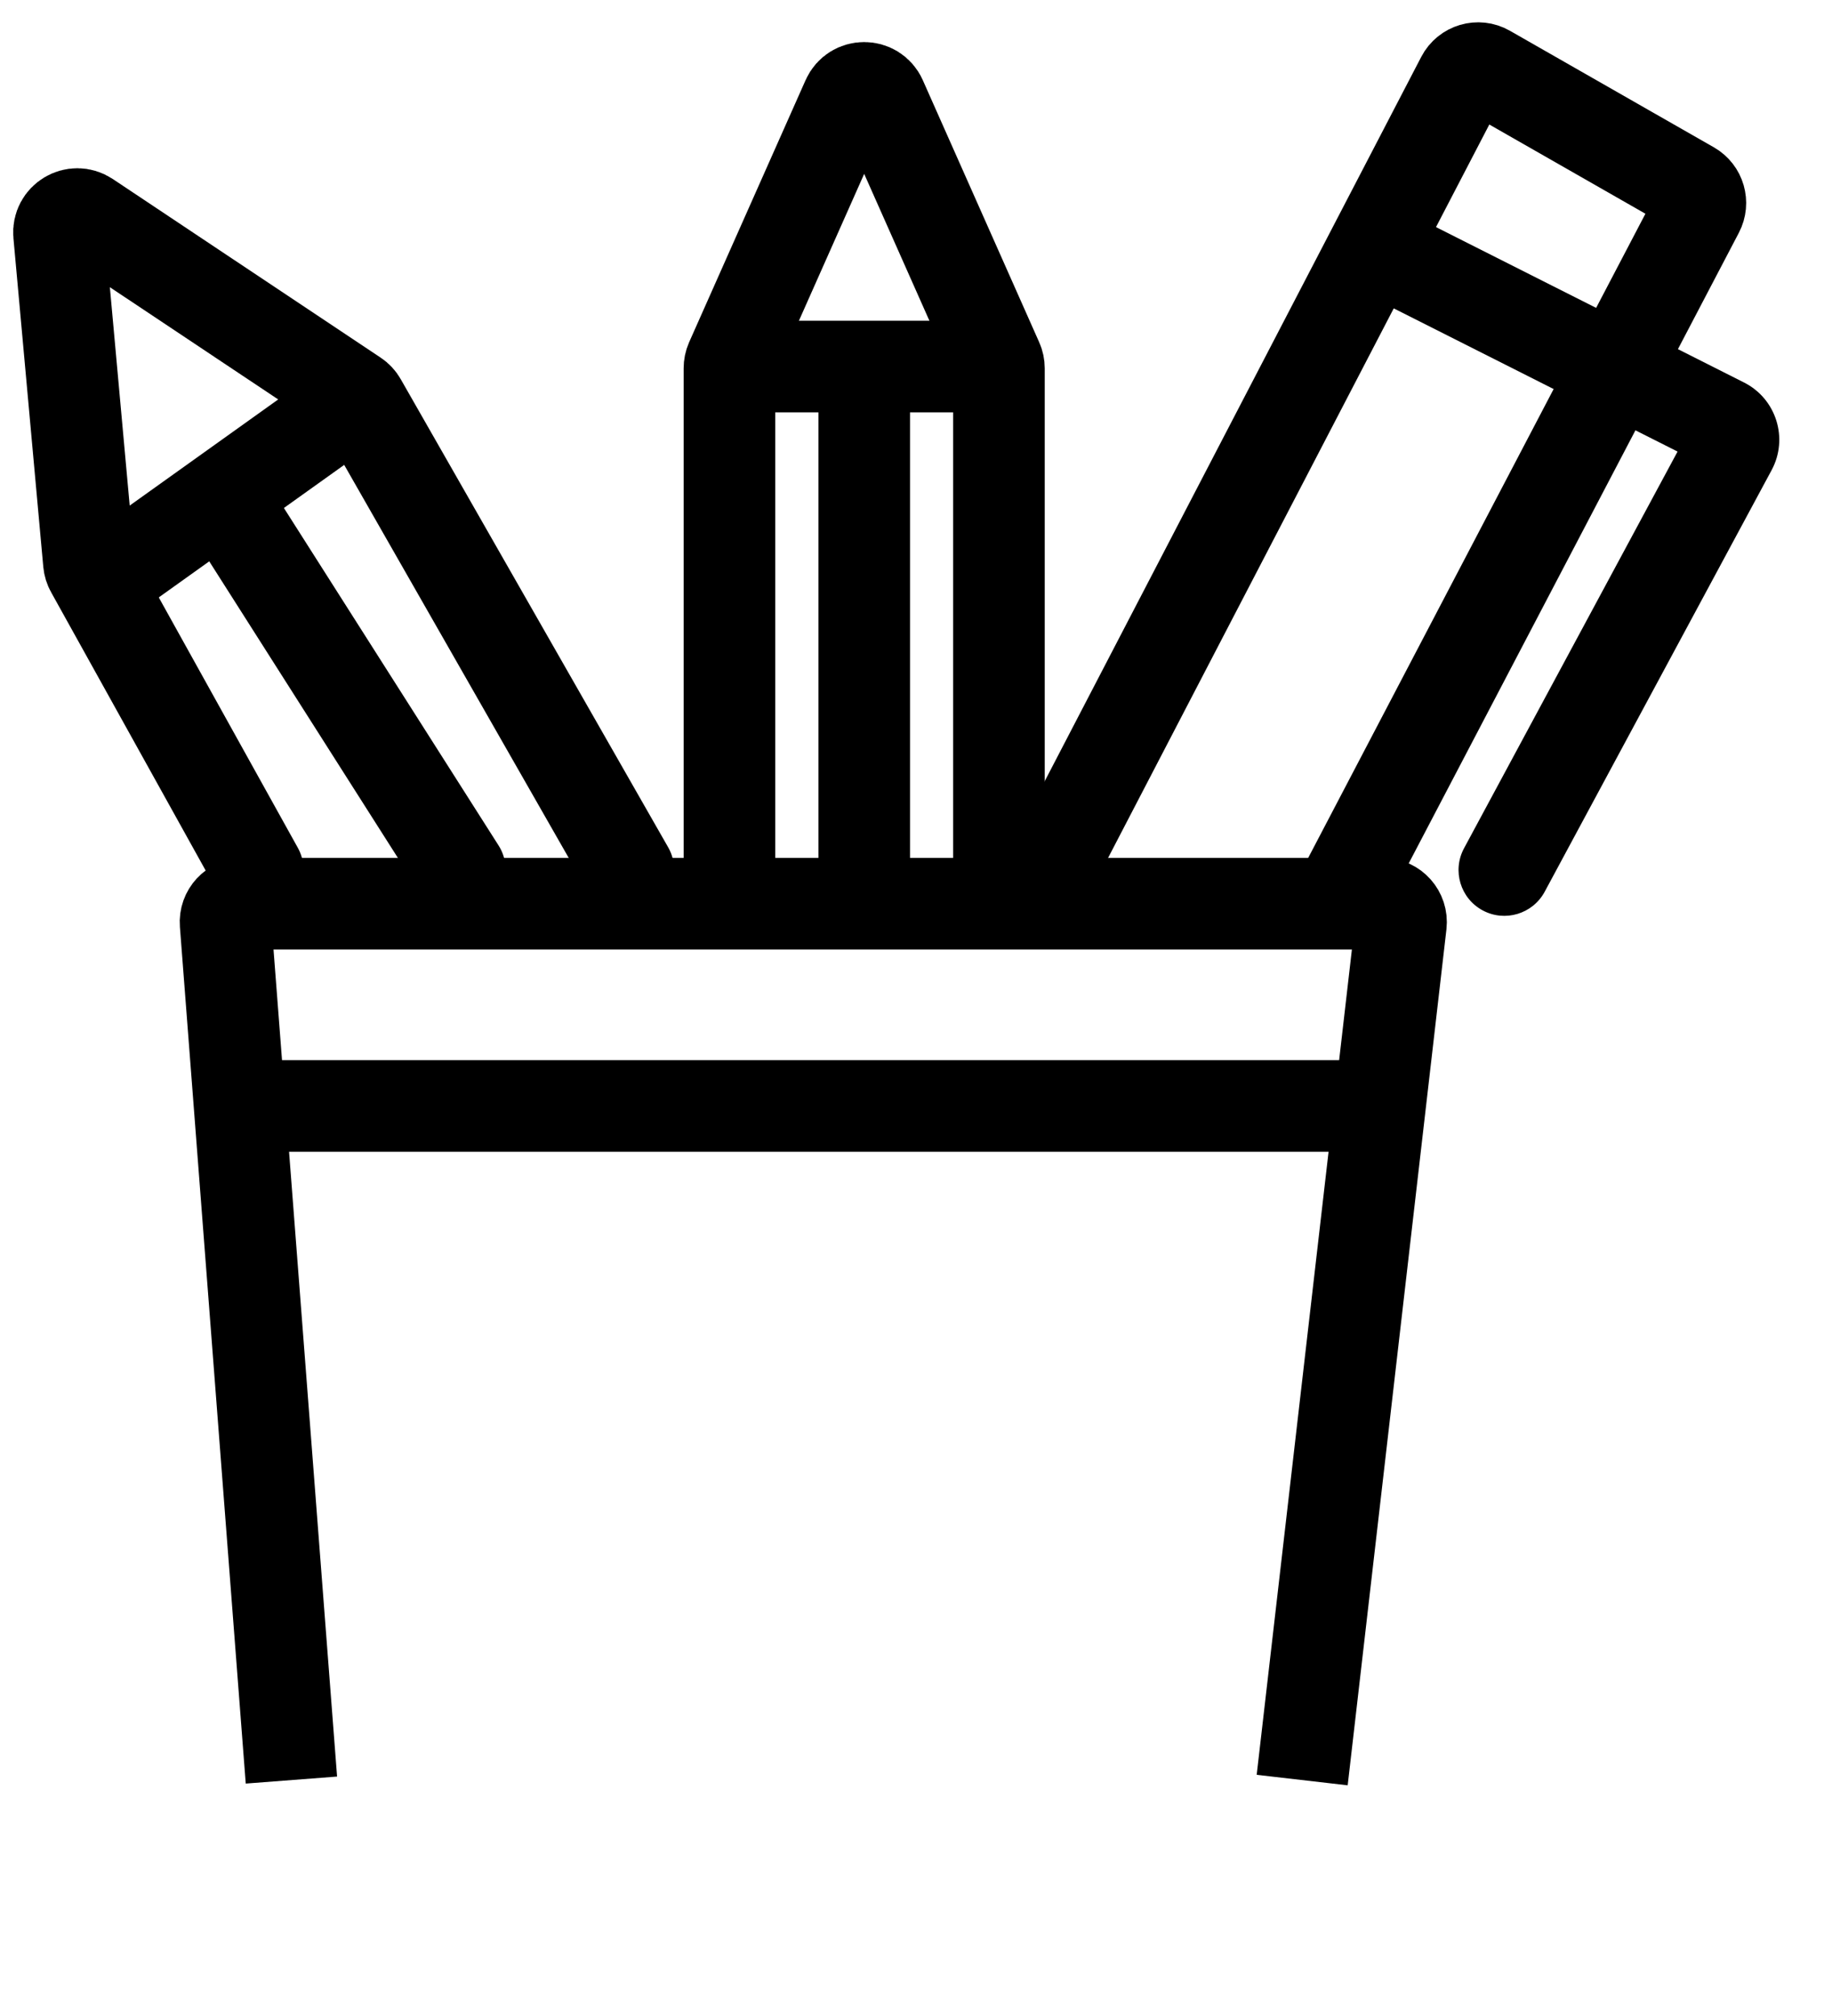 <svg width="30" height="33" viewBox="0 0 30 33" fill="none" xmlns="http://www.w3.org/2000/svg">
<path d="M4.772 29.138L3.694 15.116C3.68 14.942 3.818 14.793 3.993 14.793H22.643C22.822 14.793 22.961 14.949 22.941 15.127L21.324 29.138" stroke="black" stroke-width="1.5"/>
<path d="M4.22 18.104H22.427" stroke="black" stroke-width="1.5"/>
<path d="M4.221 14.241L1.493 9.331C1.472 9.295 1.46 9.254 1.456 9.213L0.967 3.832C0.944 3.581 1.222 3.415 1.432 3.555L5.817 6.478C5.856 6.504 5.888 6.538 5.911 6.579L10.29 14.241" stroke="black" stroke-width="1.5" stroke-linecap="round"/>
<path d="M2.014 9.276L5.876 6.517" stroke="black" stroke-width="1.5"/>
<path d="M6.898 14.644C7.121 14.993 7.584 15.097 7.934 14.874C8.283 14.652 8.386 14.188 8.164 13.839L6.898 14.644ZM3.036 8.575L6.898 14.644L8.164 13.839L4.302 7.77L3.036 8.575Z" fill="black"/>
<path d="M11.945 14.5V6.029C11.945 5.987 11.953 5.946 11.97 5.907L13.877 1.617C13.983 1.379 14.32 1.379 14.426 1.617L16.332 5.907C16.35 5.946 16.358 5.987 16.358 6.029V14.5" stroke="black" stroke-width="1.5"/>
<path d="M11.91 6H15.91" stroke="black" stroke-width="1.5"/>
<path d="M14.152 6.169V14.793" stroke="black" stroke-width="1.5"/>
<path d="M16.91 14.793L23.939 1.277C24.017 1.126 24.206 1.07 24.354 1.155L27.694 3.063C27.834 3.143 27.885 3.32 27.81 3.463L21.876 14.793" stroke="black" stroke-width="1.5"/>
<path d="M23.974 13.886C23.778 14.251 23.914 14.705 24.279 14.902C24.643 15.098 25.098 14.962 25.295 14.597L23.974 13.886ZM28.35 7.34L27.69 6.985L28.35 7.34ZM22.072 4.669L27.884 7.6L28.559 6.261L22.747 3.33L22.072 4.669ZM27.69 6.985L23.974 13.886L25.295 14.597L29.011 7.696L27.69 6.985ZM27.884 7.6C27.657 7.486 27.57 7.208 27.69 6.985L29.011 7.696C29.291 7.176 29.087 6.527 28.559 6.261L27.884 7.6Z" fill="black"/>
<mask id="path-11-inside-1_10_79179" fill="white">
<rect x="3.669" y="28.586" width="18.759" height="4.414" rx="0.5"/>
</mask>
<rect x="3.669" y="28.586" width="18.759" height="4.414" rx="0.5" stroke="black" stroke-width="3" mask="url(#path-11-inside-1_10_79179)"/>
</svg>
